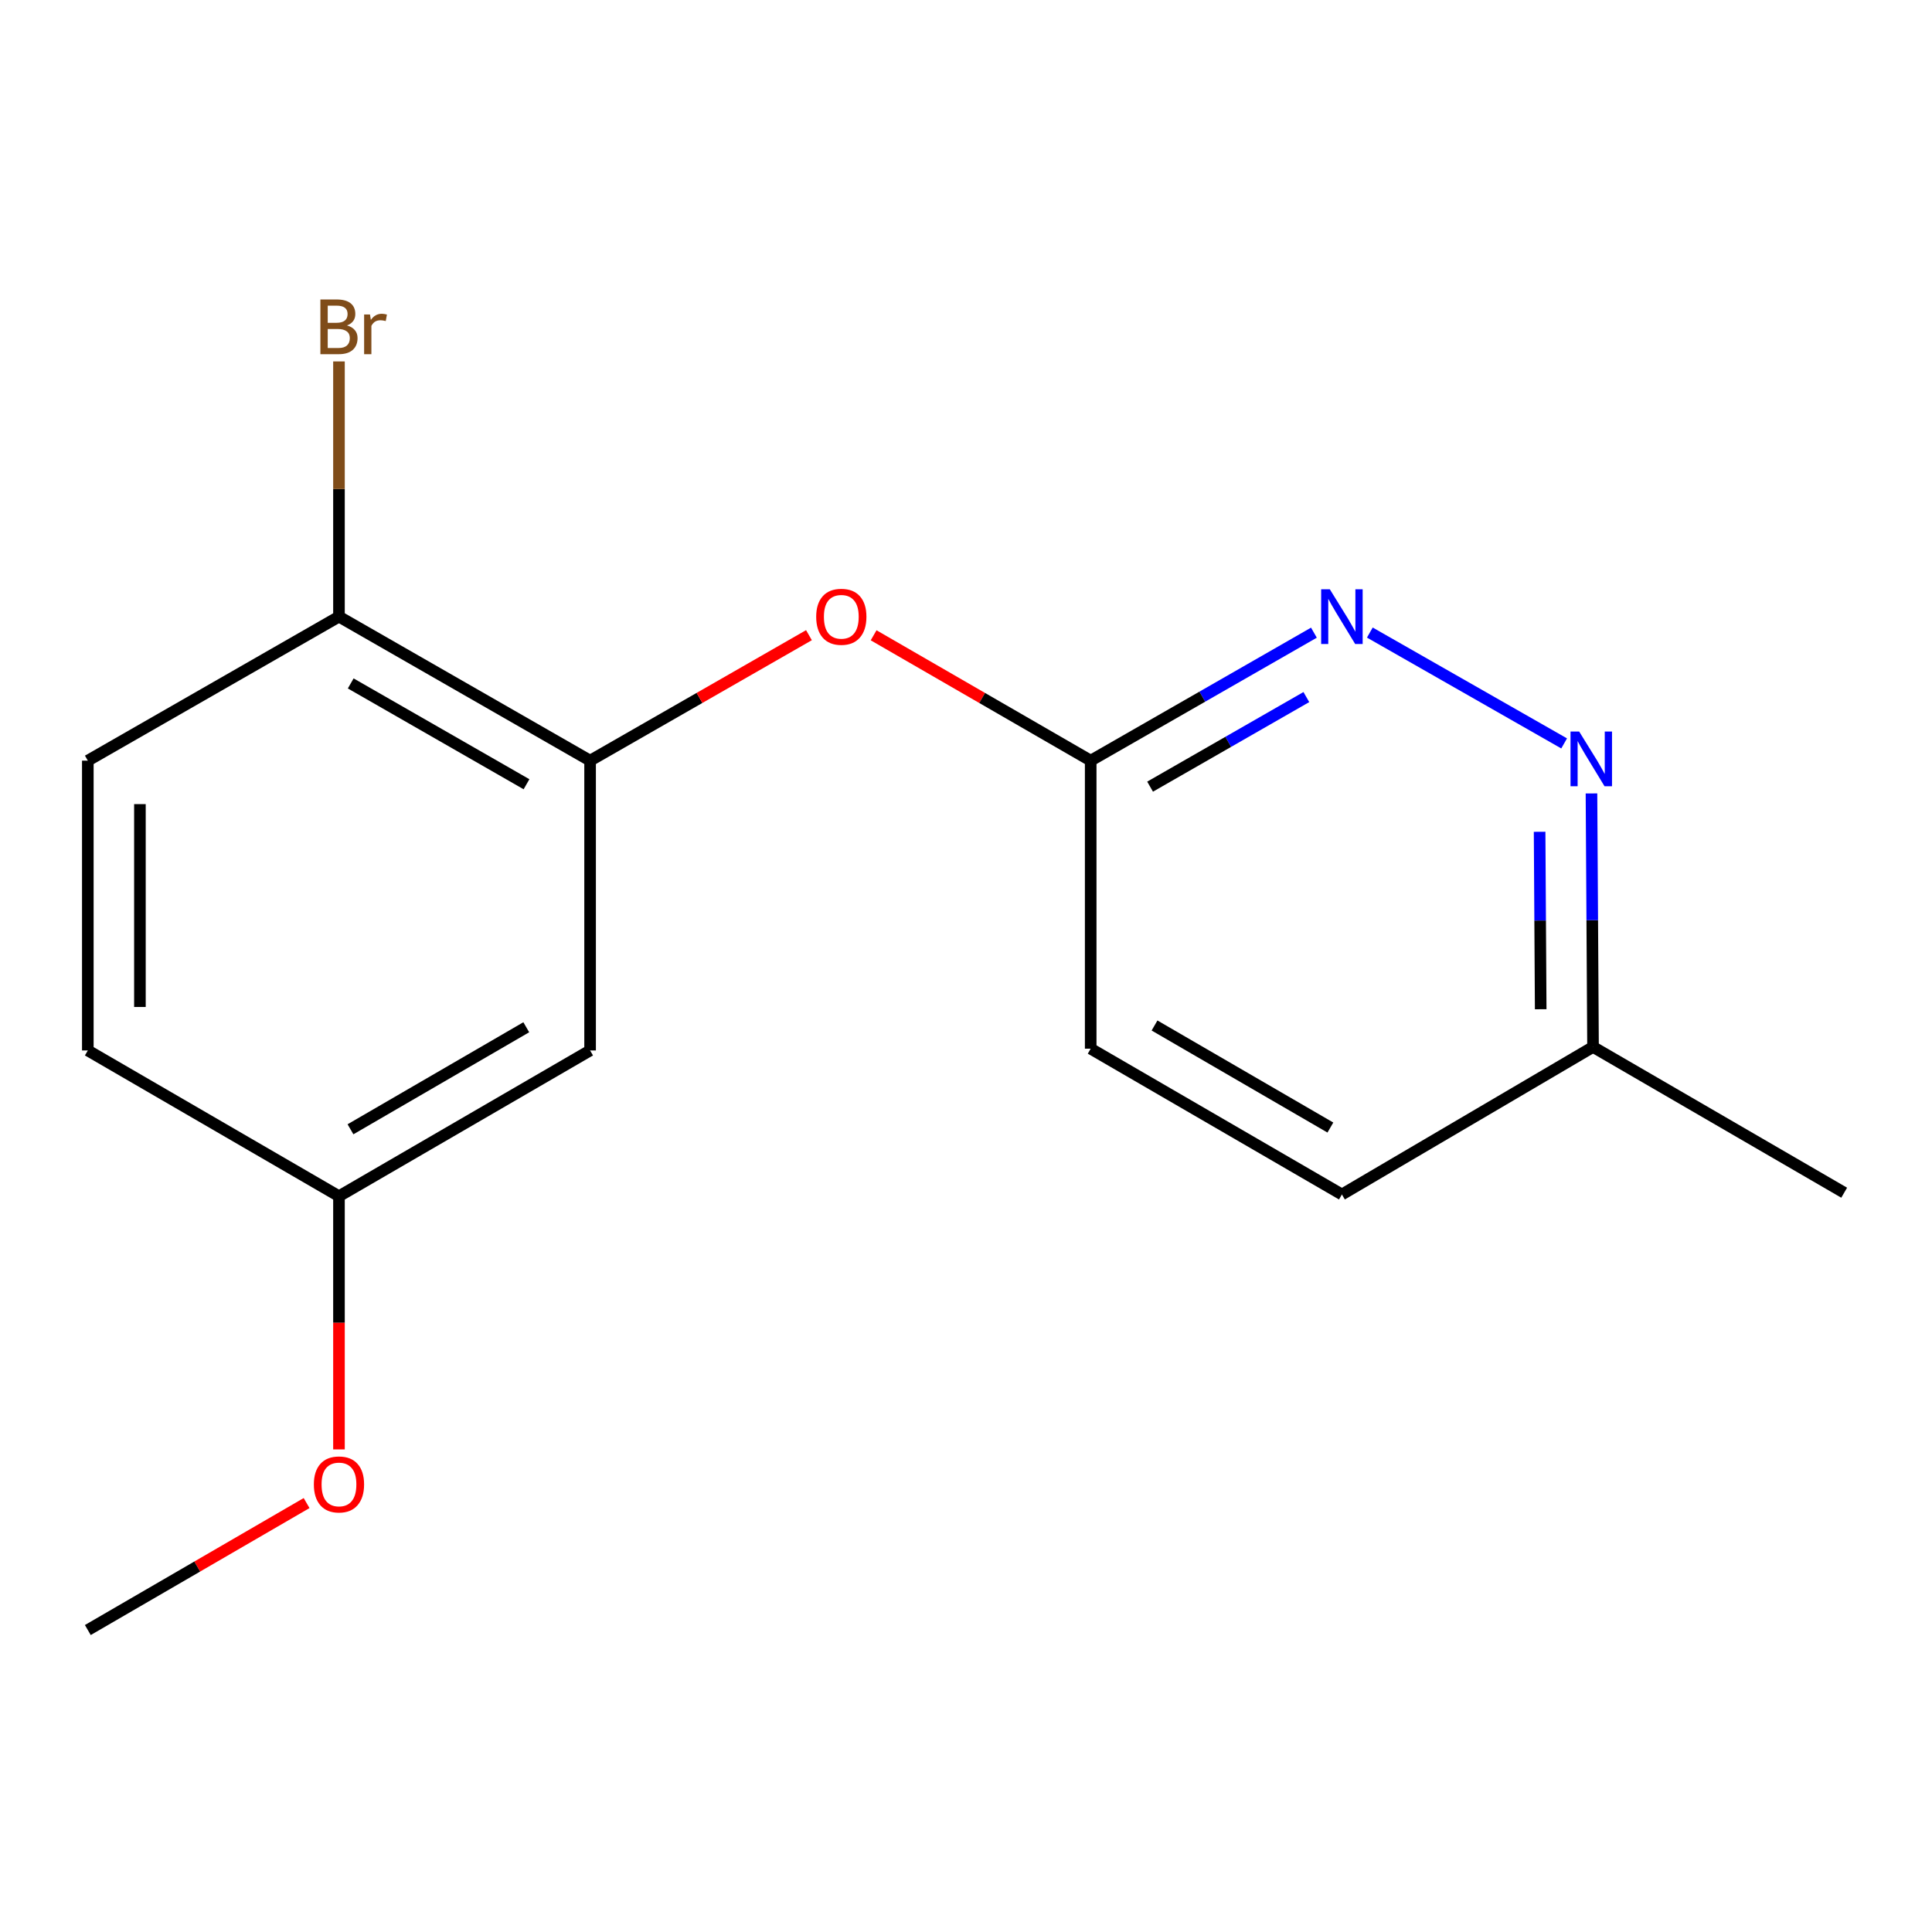 <?xml version='1.0' encoding='iso-8859-1'?>
<svg version='1.1' baseProfile='full'
              xmlns='http://www.w3.org/2000/svg'
                      xmlns:rdkit='http://www.rdkit.org/xml'
                      xmlns:xlink='http://www.w3.org/1999/xlink'
                  xml:space='preserve'
width='1000px' height='1000px' viewBox='0 0 1000 1000'>
<!-- END OF HEADER -->
<rect style='opacity:1.0;fill:#FFFFFF;stroke:none' width='1000' height='1000' x='0' y='0'> </rect>
<path class='bond-0' d='M 45.455,393.714 L 45.455,543.711' style='fill:none;fill-rule:evenodd;stroke:#000000;stroke-width:6px;stroke-linecap:butt;stroke-linejoin:miter;stroke-opacity:1' />
<path class='bond-0' d='M 72.422,416.213 L 72.422,521.211' style='fill:none;fill-rule:evenodd;stroke:#000000;stroke-width:6px;stroke-linecap:butt;stroke-linejoin:miter;stroke-opacity:1' />
<path class='bond-1' d='M 45.455,393.714 L 175.451,319.165' style='fill:none;fill-rule:evenodd;stroke:#000000;stroke-width:6px;stroke-linecap:butt;stroke-linejoin:miter;stroke-opacity:1' />
<path class='bond-2' d='M 45.455,543.711 L 175.451,619.159' style='fill:none;fill-rule:evenodd;stroke:#000000;stroke-width:6px;stroke-linecap:butt;stroke-linejoin:miter;stroke-opacity:1' />
<path class='bond-3' d='M 175.451,619.159 L 305.432,543.711' style='fill:none;fill-rule:evenodd;stroke:#000000;stroke-width:6px;stroke-linecap:butt;stroke-linejoin:miter;stroke-opacity:1' />
<path class='bond-3' d='M 181.41,584.519 L 272.397,531.705' style='fill:none;fill-rule:evenodd;stroke:#000000;stroke-width:6px;stroke-linecap:butt;stroke-linejoin:miter;stroke-opacity:1' />
<path class='bond-4' d='M 175.451,619.159 L 175.451,684.684' style='fill:none;fill-rule:evenodd;stroke:#000000;stroke-width:6px;stroke-linecap:butt;stroke-linejoin:miter;stroke-opacity:1' />
<path class='bond-4' d='M 175.451,684.684 L 175.451,750.209' style='fill:none;fill-rule:evenodd;stroke:#FF0000;stroke-width:6px;stroke-linecap:butt;stroke-linejoin:miter;stroke-opacity:1' />
<path class='bond-5' d='M 305.432,543.711 L 305.432,393.714' style='fill:none;fill-rule:evenodd;stroke:#000000;stroke-width:6px;stroke-linecap:butt;stroke-linejoin:miter;stroke-opacity:1' />
<path class='bond-6' d='M 305.432,393.714 L 362.072,361.24' style='fill:none;fill-rule:evenodd;stroke:#000000;stroke-width:6px;stroke-linecap:butt;stroke-linejoin:miter;stroke-opacity:1' />
<path class='bond-6' d='M 362.072,361.24 L 418.712,328.767' style='fill:none;fill-rule:evenodd;stroke:#FF0000;stroke-width:6px;stroke-linecap:butt;stroke-linejoin:miter;stroke-opacity:1' />
<path class='bond-7' d='M 305.432,393.714 L 175.451,319.165' style='fill:none;fill-rule:evenodd;stroke:#000000;stroke-width:6px;stroke-linecap:butt;stroke-linejoin:miter;stroke-opacity:1' />
<path class='bond-7' d='M 272.519,405.924 L 181.532,353.74' style='fill:none;fill-rule:evenodd;stroke:#000000;stroke-width:6px;stroke-linecap:butt;stroke-linejoin:miter;stroke-opacity:1' />
<path class='bond-8' d='M 175.451,319.165 L 175.451,253.121' style='fill:none;fill-rule:evenodd;stroke:#000000;stroke-width:6px;stroke-linecap:butt;stroke-linejoin:miter;stroke-opacity:1' />
<path class='bond-8' d='M 175.451,253.121 L 175.451,187.078' style='fill:none;fill-rule:evenodd;stroke:#7F4C19;stroke-width:6px;stroke-linecap:butt;stroke-linejoin:miter;stroke-opacity:1' />
<path class='bond-9' d='M 158.693,777.983 L 102.074,810.844' style='fill:none;fill-rule:evenodd;stroke:#FF0000;stroke-width:6px;stroke-linecap:butt;stroke-linejoin:miter;stroke-opacity:1' />
<path class='bond-9' d='M 102.074,810.844 L 45.455,843.705' style='fill:none;fill-rule:evenodd;stroke:#000000;stroke-width:6px;stroke-linecap:butt;stroke-linejoin:miter;stroke-opacity:1' />
<path class='bond-10' d='M 452.185,328.825 L 508.363,361.269' style='fill:none;fill-rule:evenodd;stroke:#FF0000;stroke-width:6px;stroke-linecap:butt;stroke-linejoin:miter;stroke-opacity:1' />
<path class='bond-10' d='M 508.363,361.269 L 564.541,393.714' style='fill:none;fill-rule:evenodd;stroke:#000000;stroke-width:6px;stroke-linecap:butt;stroke-linejoin:miter;stroke-opacity:1' />
<path class='bond-11' d='M 680.081,327.471 L 622.311,360.592' style='fill:none;fill-rule:evenodd;stroke:#0000FF;stroke-width:6px;stroke-linecap:butt;stroke-linejoin:miter;stroke-opacity:1' />
<path class='bond-11' d='M 622.311,360.592 L 564.541,393.714' style='fill:none;fill-rule:evenodd;stroke:#000000;stroke-width:6px;stroke-linecap:butt;stroke-linejoin:miter;stroke-opacity:1' />
<path class='bond-11' d='M 676.163,360.802 L 635.724,383.987' style='fill:none;fill-rule:evenodd;stroke:#0000FF;stroke-width:6px;stroke-linecap:butt;stroke-linejoin:miter;stroke-opacity:1' />
<path class='bond-11' d='M 635.724,383.987 L 595.285,407.172' style='fill:none;fill-rule:evenodd;stroke:#000000;stroke-width:6px;stroke-linecap:butt;stroke-linejoin:miter;stroke-opacity:1' />
<path class='bond-12' d='M 709.023,327.412 L 809.596,384.791' style='fill:none;fill-rule:evenodd;stroke:#0000FF;stroke-width:6px;stroke-linecap:butt;stroke-linejoin:miter;stroke-opacity:1' />
<path class='bond-13' d='M 564.541,393.714 L 564.541,542.797' style='fill:none;fill-rule:evenodd;stroke:#000000;stroke-width:6px;stroke-linecap:butt;stroke-linejoin:miter;stroke-opacity:1' />
<path class='bond-14' d='M 564.541,542.797 L 694.568,618.26' style='fill:none;fill-rule:evenodd;stroke:#000000;stroke-width:6px;stroke-linecap:butt;stroke-linejoin:miter;stroke-opacity:1' />
<path class='bond-14' d='M 597.581,530.793 L 688.6,583.617' style='fill:none;fill-rule:evenodd;stroke:#000000;stroke-width:6px;stroke-linecap:butt;stroke-linejoin:miter;stroke-opacity:1' />
<path class='bond-15' d='M 694.568,618.26 L 824.549,541.898' style='fill:none;fill-rule:evenodd;stroke:#000000;stroke-width:6px;stroke-linecap:butt;stroke-linejoin:miter;stroke-opacity:1' />
<path class='bond-16' d='M 824.549,541.898 L 824.147,476.293' style='fill:none;fill-rule:evenodd;stroke:#000000;stroke-width:6px;stroke-linecap:butt;stroke-linejoin:miter;stroke-opacity:1' />
<path class='bond-16' d='M 824.147,476.293 L 823.745,410.688' style='fill:none;fill-rule:evenodd;stroke:#0000FF;stroke-width:6px;stroke-linecap:butt;stroke-linejoin:miter;stroke-opacity:1' />
<path class='bond-16' d='M 797.462,522.382 L 797.18,476.458' style='fill:none;fill-rule:evenodd;stroke:#000000;stroke-width:6px;stroke-linecap:butt;stroke-linejoin:miter;stroke-opacity:1' />
<path class='bond-16' d='M 797.18,476.458 L 796.899,430.534' style='fill:none;fill-rule:evenodd;stroke:#0000FF;stroke-width:6px;stroke-linecap:butt;stroke-linejoin:miter;stroke-opacity:1' />
<path class='bond-17' d='M 824.549,541.898 L 954.545,617.346' style='fill:none;fill-rule:evenodd;stroke:#000000;stroke-width:6px;stroke-linecap:butt;stroke-linejoin:miter;stroke-opacity:1' />
<path  class='atom-6' d='M 179.591 168.448
Q 182.311 169.208, 183.671 170.888
Q 185.071 172.528, 185.071 174.968
Q 185.071 178.888, 182.551 181.128
Q 180.071 183.328, 175.351 183.328
L 165.831 183.328
L 165.831 155.008
L 174.191 155.008
Q 179.031 155.008, 181.471 156.968
Q 183.911 158.928, 183.911 162.528
Q 183.911 166.808, 179.591 168.448
M 169.631 158.208
L 169.631 167.088
L 174.191 167.088
Q 176.991 167.088, 178.431 165.968
Q 179.911 164.808, 179.911 162.528
Q 179.911 158.208, 174.191 158.208
L 169.631 158.208
M 175.351 180.128
Q 178.111 180.128, 179.591 178.808
Q 181.071 177.488, 181.071 174.968
Q 181.071 172.648, 179.431 171.488
Q 177.831 170.288, 174.751 170.288
L 169.631 170.288
L 169.631 180.128
L 175.351 180.128
' fill='#7F4C19'/>
<path  class='atom-6' d='M 191.511 162.768
L 191.951 165.608
Q 194.111 162.408, 197.631 162.408
Q 198.751 162.408, 200.271 162.808
L 199.671 166.168
Q 197.951 165.768, 196.991 165.768
Q 195.311 165.768, 194.191 166.448
Q 193.111 167.088, 192.231 168.648
L 192.231 183.328
L 188.471 183.328
L 188.471 162.768
L 191.511 162.768
' fill='#7F4C19'/>
<path  class='atom-7' d='M 162.451 768.337
Q 162.451 761.537, 165.811 757.737
Q 169.171 753.937, 175.451 753.937
Q 181.731 753.937, 185.091 757.737
Q 188.451 761.537, 188.451 768.337
Q 188.451 775.217, 185.051 779.137
Q 181.651 783.017, 175.451 783.017
Q 169.211 783.017, 165.811 779.137
Q 162.451 775.257, 162.451 768.337
M 175.451 779.817
Q 179.771 779.817, 182.091 776.937
Q 184.451 774.017, 184.451 768.337
Q 184.451 762.777, 182.091 759.977
Q 179.771 757.137, 175.451 757.137
Q 171.131 757.137, 168.771 759.937
Q 166.451 762.737, 166.451 768.337
Q 166.451 774.057, 168.771 776.937
Q 171.131 779.817, 175.451 779.817
' fill='#FF0000'/>
<path  class='atom-9' d='M 422.459 319.245
Q 422.459 312.445, 425.819 308.645
Q 429.179 304.845, 435.459 304.845
Q 441.739 304.845, 445.099 308.645
Q 448.459 312.445, 448.459 319.245
Q 448.459 326.125, 445.059 330.045
Q 441.659 333.925, 435.459 333.925
Q 429.219 333.925, 425.819 330.045
Q 422.459 326.165, 422.459 319.245
M 435.459 330.725
Q 439.779 330.725, 442.099 327.845
Q 444.459 324.925, 444.459 319.245
Q 444.459 313.685, 442.099 310.885
Q 439.779 308.045, 435.459 308.045
Q 431.139 308.045, 428.779 310.845
Q 426.459 313.645, 426.459 319.245
Q 426.459 324.965, 428.779 327.845
Q 431.139 330.725, 435.459 330.725
' fill='#FF0000'/>
<path  class='atom-10' d='M 688.308 305.005
L 697.588 320.005
Q 698.508 321.485, 699.988 324.165
Q 701.468 326.845, 701.548 327.005
L 701.548 305.005
L 705.308 305.005
L 705.308 333.325
L 701.428 333.325
L 691.468 316.925
Q 690.308 315.005, 689.068 312.805
Q 687.868 310.605, 687.508 309.925
L 687.508 333.325
L 683.828 333.325
L 683.828 305.005
L 688.308 305.005
' fill='#0000FF'/>
<path  class='atom-15' d='M 817.375 378.64
L 826.655 393.64
Q 827.575 395.12, 829.055 397.8
Q 830.535 400.48, 830.615 400.64
L 830.615 378.64
L 834.375 378.64
L 834.375 406.96
L 830.495 406.96
L 820.535 390.56
Q 819.375 388.64, 818.135 386.44
Q 816.935 384.24, 816.575 383.56
L 816.575 406.96
L 812.895 406.96
L 812.895 378.64
L 817.375 378.64
' fill='#0000FF'/>
</svg>
